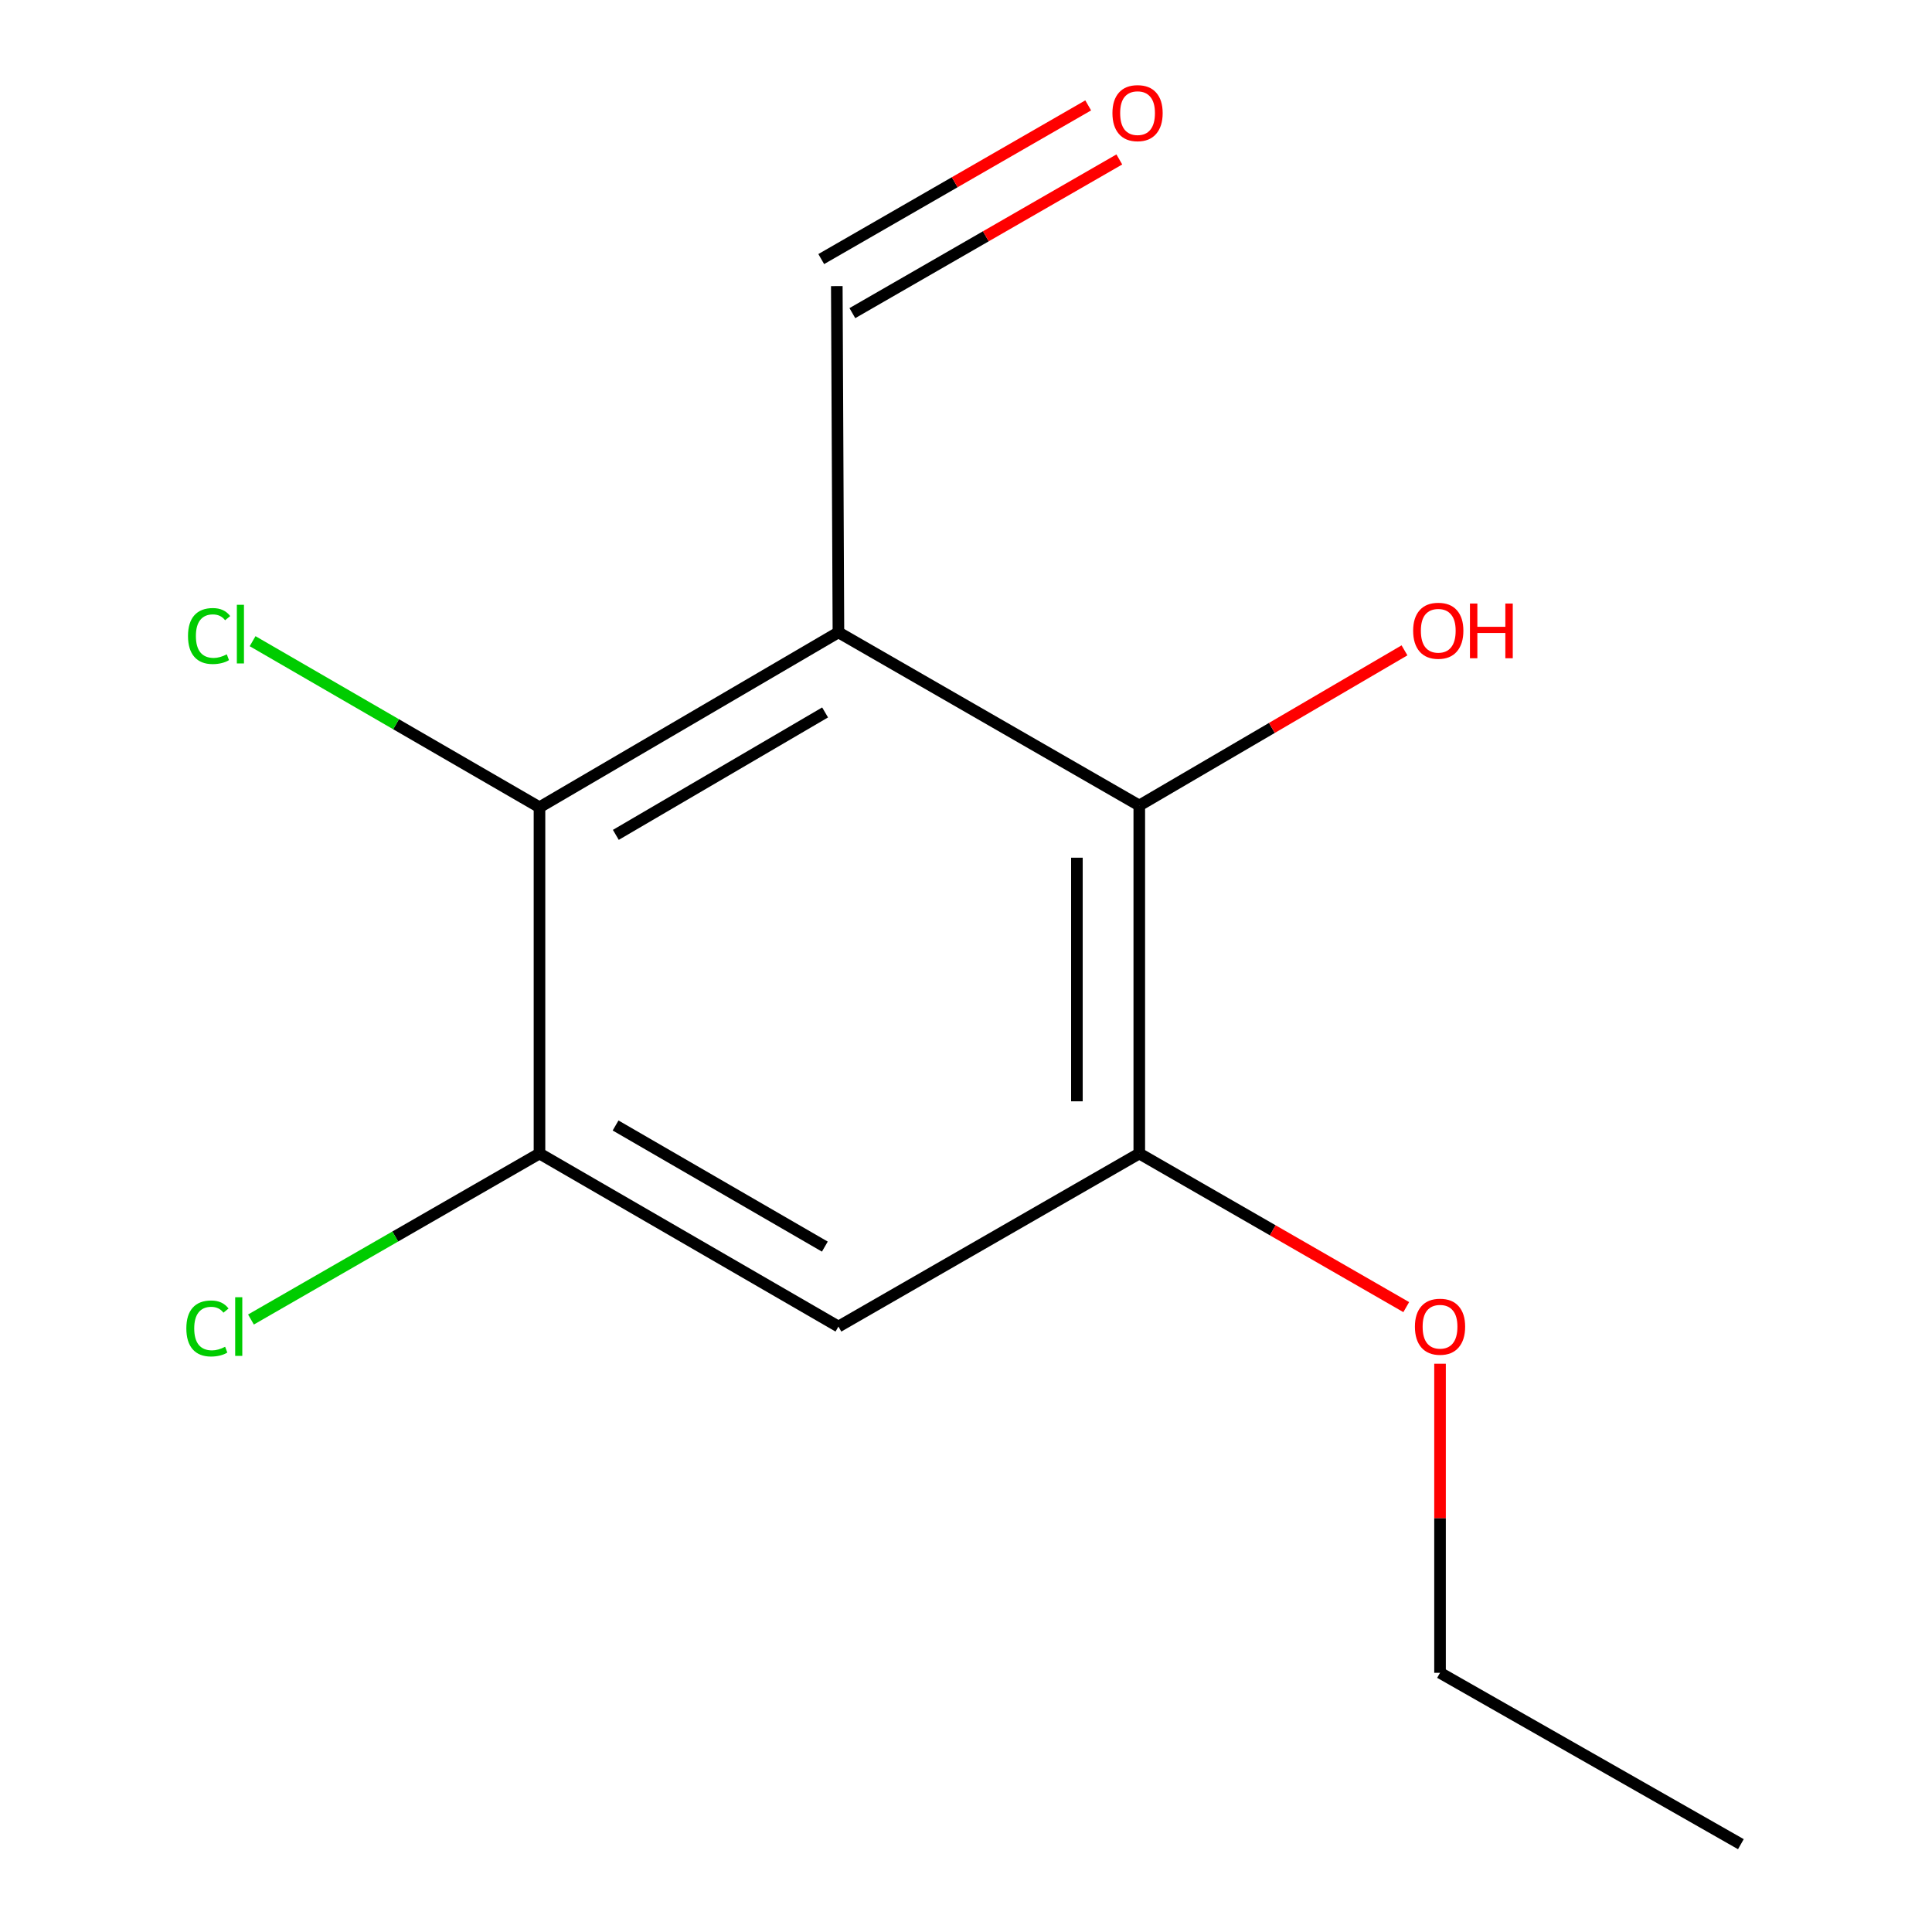 <?xml version='1.0' encoding='iso-8859-1'?>
<svg version='1.1' baseProfile='full'
              xmlns='http://www.w3.org/2000/svg'
                      xmlns:rdkit='http://www.rdkit.org/xml'
                      xmlns:xlink='http://www.w3.org/1999/xlink'
                  xml:space='preserve'
width='1000px' height='1000px' viewBox='0 0 1000 1000'>
<!-- END OF HEADER -->
<rect style='opacity:1.0;fill:#FFFFFF;stroke:none' width='1000' height='1000' x='0' y='0'> </rect>
<path class='bond-0' d='M 433.972,327.307 L 279.238,417.84' style='fill:none;fill-rule:evenodd;stroke:#000000;stroke-width:6px;stroke-linecap:butt;stroke-linejoin:miter;stroke-opacity:1' />
<path class='bond-0' d='M 427.067,368.756 L 318.754,432.129' style='fill:none;fill-rule:evenodd;stroke:#000000;stroke-width:6px;stroke-linecap:butt;stroke-linejoin:miter;stroke-opacity:1' />
<path class='bond-1' d='M 433.972,327.307 L 589.691,416.925' style='fill:none;fill-rule:evenodd;stroke:#000000;stroke-width:6px;stroke-linecap:butt;stroke-linejoin:miter;stroke-opacity:1' />
<path class='bond-5' d='M 433.972,327.307 L 433.128,148.088' style='fill:none;fill-rule:evenodd;stroke:#000000;stroke-width:6px;stroke-linecap:butt;stroke-linejoin:miter;stroke-opacity:1' />
<path class='bond-2' d='M 279.238,417.84 L 279.238,597.059' style='fill:none;fill-rule:evenodd;stroke:#000000;stroke-width:6px;stroke-linecap:butt;stroke-linejoin:miter;stroke-opacity:1' />
<path class='bond-7' d='M 279.238,417.84 L 204.992,374.858' style='fill:none;fill-rule:evenodd;stroke:#000000;stroke-width:6px;stroke-linecap:butt;stroke-linejoin:miter;stroke-opacity:1' />
<path class='bond-7' d='M 204.992,374.858 L 130.745,331.876' style='fill:none;fill-rule:evenodd;stroke:#00CC00;stroke-width:6px;stroke-linecap:butt;stroke-linejoin:miter;stroke-opacity:1' />
<path class='bond-3' d='M 589.691,416.925 L 589.691,597.059' style='fill:none;fill-rule:evenodd;stroke:#000000;stroke-width:6px;stroke-linecap:butt;stroke-linejoin:miter;stroke-opacity:1' />
<path class='bond-3' d='M 557.403,443.945 L 557.403,570.039' style='fill:none;fill-rule:evenodd;stroke:#000000;stroke-width:6px;stroke-linecap:butt;stroke-linejoin:miter;stroke-opacity:1' />
<path class='bond-9' d='M 589.691,416.925 L 658.326,376.773' style='fill:none;fill-rule:evenodd;stroke:#000000;stroke-width:6px;stroke-linecap:butt;stroke-linejoin:miter;stroke-opacity:1' />
<path class='bond-9' d='M 658.326,376.773 L 726.96,336.62' style='fill:none;fill-rule:evenodd;stroke:#FF0000;stroke-width:6px;stroke-linecap:butt;stroke-linejoin:miter;stroke-opacity:1' />
<path class='bond-4' d='M 279.238,597.059 L 433.972,686.623' style='fill:none;fill-rule:evenodd;stroke:#000000;stroke-width:6px;stroke-linecap:butt;stroke-linejoin:miter;stroke-opacity:1' />
<path class='bond-4' d='M 318.624,582.549 L 426.937,645.244' style='fill:none;fill-rule:evenodd;stroke:#000000;stroke-width:6px;stroke-linecap:butt;stroke-linejoin:miter;stroke-opacity:1' />
<path class='bond-8' d='M 279.238,597.059 L 204.57,640.02' style='fill:none;fill-rule:evenodd;stroke:#000000;stroke-width:6px;stroke-linecap:butt;stroke-linejoin:miter;stroke-opacity:1' />
<path class='bond-8' d='M 204.57,640.02 L 129.902,682.981' style='fill:none;fill-rule:evenodd;stroke:#00CC00;stroke-width:6px;stroke-linecap:butt;stroke-linejoin:miter;stroke-opacity:1' />
<path class='bond-10' d='M 589.691,597.059 L 658.78,636.81' style='fill:none;fill-rule:evenodd;stroke:#000000;stroke-width:6px;stroke-linecap:butt;stroke-linejoin:miter;stroke-opacity:1' />
<path class='bond-10' d='M 658.78,636.81 L 727.868,676.56' style='fill:none;fill-rule:evenodd;stroke:#FF0000;stroke-width:6px;stroke-linecap:butt;stroke-linejoin:miter;stroke-opacity:1' />
<path class='bond-13' d='M 589.691,597.059 L 433.972,686.623' style='fill:none;fill-rule:evenodd;stroke:#000000;stroke-width:6px;stroke-linecap:butt;stroke-linejoin:miter;stroke-opacity:1' />
<path class='bond-6' d='M 441.183,162.08 L 510.271,122.305' style='fill:none;fill-rule:evenodd;stroke:#000000;stroke-width:6px;stroke-linecap:butt;stroke-linejoin:miter;stroke-opacity:1' />
<path class='bond-6' d='M 510.271,122.305 L 579.359,82.531' style='fill:none;fill-rule:evenodd;stroke:#FF0000;stroke-width:6px;stroke-linecap:butt;stroke-linejoin:miter;stroke-opacity:1' />
<path class='bond-6' d='M 425.074,134.097 L 494.161,94.323' style='fill:none;fill-rule:evenodd;stroke:#000000;stroke-width:6px;stroke-linecap:butt;stroke-linejoin:miter;stroke-opacity:1' />
<path class='bond-6' d='M 494.161,94.323 L 563.249,54.548' style='fill:none;fill-rule:evenodd;stroke:#FF0000;stroke-width:6px;stroke-linecap:butt;stroke-linejoin:miter;stroke-opacity:1' />
<path class='bond-11' d='M 745.357,705.864 L 745.357,785.853' style='fill:none;fill-rule:evenodd;stroke:#FF0000;stroke-width:6px;stroke-linecap:butt;stroke-linejoin:miter;stroke-opacity:1' />
<path class='bond-11' d='M 745.357,785.853 L 745.357,865.842' style='fill:none;fill-rule:evenodd;stroke:#000000;stroke-width:6px;stroke-linecap:butt;stroke-linejoin:miter;stroke-opacity:1' />
<path class='bond-12' d='M 745.357,865.842 L 901.077,954.545' style='fill:none;fill-rule:evenodd;stroke:#000000;stroke-width:6px;stroke-linecap:butt;stroke-linejoin:miter;stroke-opacity:1' />
<path  class='atom-7' d='M 575.795 58.55
Q 575.795 51.75, 579.155 47.95
Q 582.515 44.15, 588.795 44.15
Q 595.075 44.15, 598.435 47.95
Q 601.795 51.75, 601.795 58.55
Q 601.795 65.43, 598.395 69.35
Q 594.995 73.23, 588.795 73.23
Q 582.555 73.23, 579.155 69.35
Q 575.795 65.47, 575.795 58.55
M 588.795 70.03
Q 593.115 70.03, 595.435 67.15
Q 597.795 64.23, 597.795 58.55
Q 597.795 52.99, 595.435 50.19
Q 593.115 47.35, 588.795 47.35
Q 584.475 47.35, 582.115 50.15
Q 579.795 52.95, 579.795 58.55
Q 579.795 64.27, 582.115 67.15
Q 584.475 70.03, 588.795 70.03
' fill='#FF0000'/>
<path  class='atom-8' d='M 97.313 329.202
Q 97.313 322.162, 100.593 318.482
Q 103.913 314.762, 110.193 314.762
Q 116.033 314.762, 119.153 318.882
L 116.513 321.042
Q 114.233 318.042, 110.193 318.042
Q 105.913 318.042, 103.633 320.922
Q 101.393 323.762, 101.393 329.202
Q 101.393 334.802, 103.713 337.682
Q 106.073 340.562, 110.633 340.562
Q 113.753 340.562, 117.393 338.682
L 118.513 341.682
Q 117.033 342.642, 114.793 343.202
Q 112.553 343.762, 110.073 343.762
Q 103.913 343.762, 100.593 340.002
Q 97.313 336.242, 97.313 329.202
' fill='#00CC00'/>
<path  class='atom-8' d='M 122.593 313.042
L 126.273 313.042
L 126.273 343.402
L 122.593 343.402
L 122.593 313.042
' fill='#00CC00'/>
<path  class='atom-9' d='M 96.452 687.603
Q 96.452 680.563, 99.732 676.883
Q 103.052 673.163, 109.332 673.163
Q 115.172 673.163, 118.292 677.283
L 115.652 679.443
Q 113.372 676.443, 109.332 676.443
Q 105.052 676.443, 102.772 679.323
Q 100.532 682.163, 100.532 687.603
Q 100.532 693.203, 102.852 696.083
Q 105.212 698.963, 109.772 698.963
Q 112.892 698.963, 116.532 697.083
L 117.652 700.083
Q 116.172 701.043, 113.932 701.603
Q 111.692 702.163, 109.212 702.163
Q 103.052 702.163, 99.732 698.403
Q 96.452 694.643, 96.452 687.603
' fill='#00CC00'/>
<path  class='atom-9' d='M 121.732 671.443
L 125.412 671.443
L 125.412 701.803
L 121.732 701.803
L 121.732 671.443
' fill='#00CC00'/>
<path  class='atom-10' d='M 731.443 326.472
Q 731.443 319.672, 734.803 315.872
Q 738.163 312.072, 744.443 312.072
Q 750.723 312.072, 754.083 315.872
Q 757.443 319.672, 757.443 326.472
Q 757.443 333.352, 754.043 337.272
Q 750.643 341.152, 744.443 341.152
Q 738.203 341.152, 734.803 337.272
Q 731.443 333.392, 731.443 326.472
M 744.443 337.952
Q 748.763 337.952, 751.083 335.072
Q 753.443 332.152, 753.443 326.472
Q 753.443 320.912, 751.083 318.112
Q 748.763 315.272, 744.443 315.272
Q 740.123 315.272, 737.763 318.072
Q 735.443 320.872, 735.443 326.472
Q 735.443 332.192, 737.763 335.072
Q 740.123 337.952, 744.443 337.952
' fill='#FF0000'/>
<path  class='atom-10' d='M 760.843 312.392
L 764.683 312.392
L 764.683 324.432
L 779.163 324.432
L 779.163 312.392
L 783.003 312.392
L 783.003 340.712
L 779.163 340.712
L 779.163 327.632
L 764.683 327.632
L 764.683 340.712
L 760.843 340.712
L 760.843 312.392
' fill='#FF0000'/>
<path  class='atom-11' d='M 732.357 686.703
Q 732.357 679.903, 735.717 676.103
Q 739.077 672.303, 745.357 672.303
Q 751.637 672.303, 754.997 676.103
Q 758.357 679.903, 758.357 686.703
Q 758.357 693.583, 754.957 697.503
Q 751.557 701.383, 745.357 701.383
Q 739.117 701.383, 735.717 697.503
Q 732.357 693.623, 732.357 686.703
M 745.357 698.183
Q 749.677 698.183, 751.997 695.303
Q 754.357 692.383, 754.357 686.703
Q 754.357 681.143, 751.997 678.343
Q 749.677 675.503, 745.357 675.503
Q 741.037 675.503, 738.677 678.303
Q 736.357 681.103, 736.357 686.703
Q 736.357 692.423, 738.677 695.303
Q 741.037 698.183, 745.357 698.183
' fill='#FF0000'/>
</svg>
